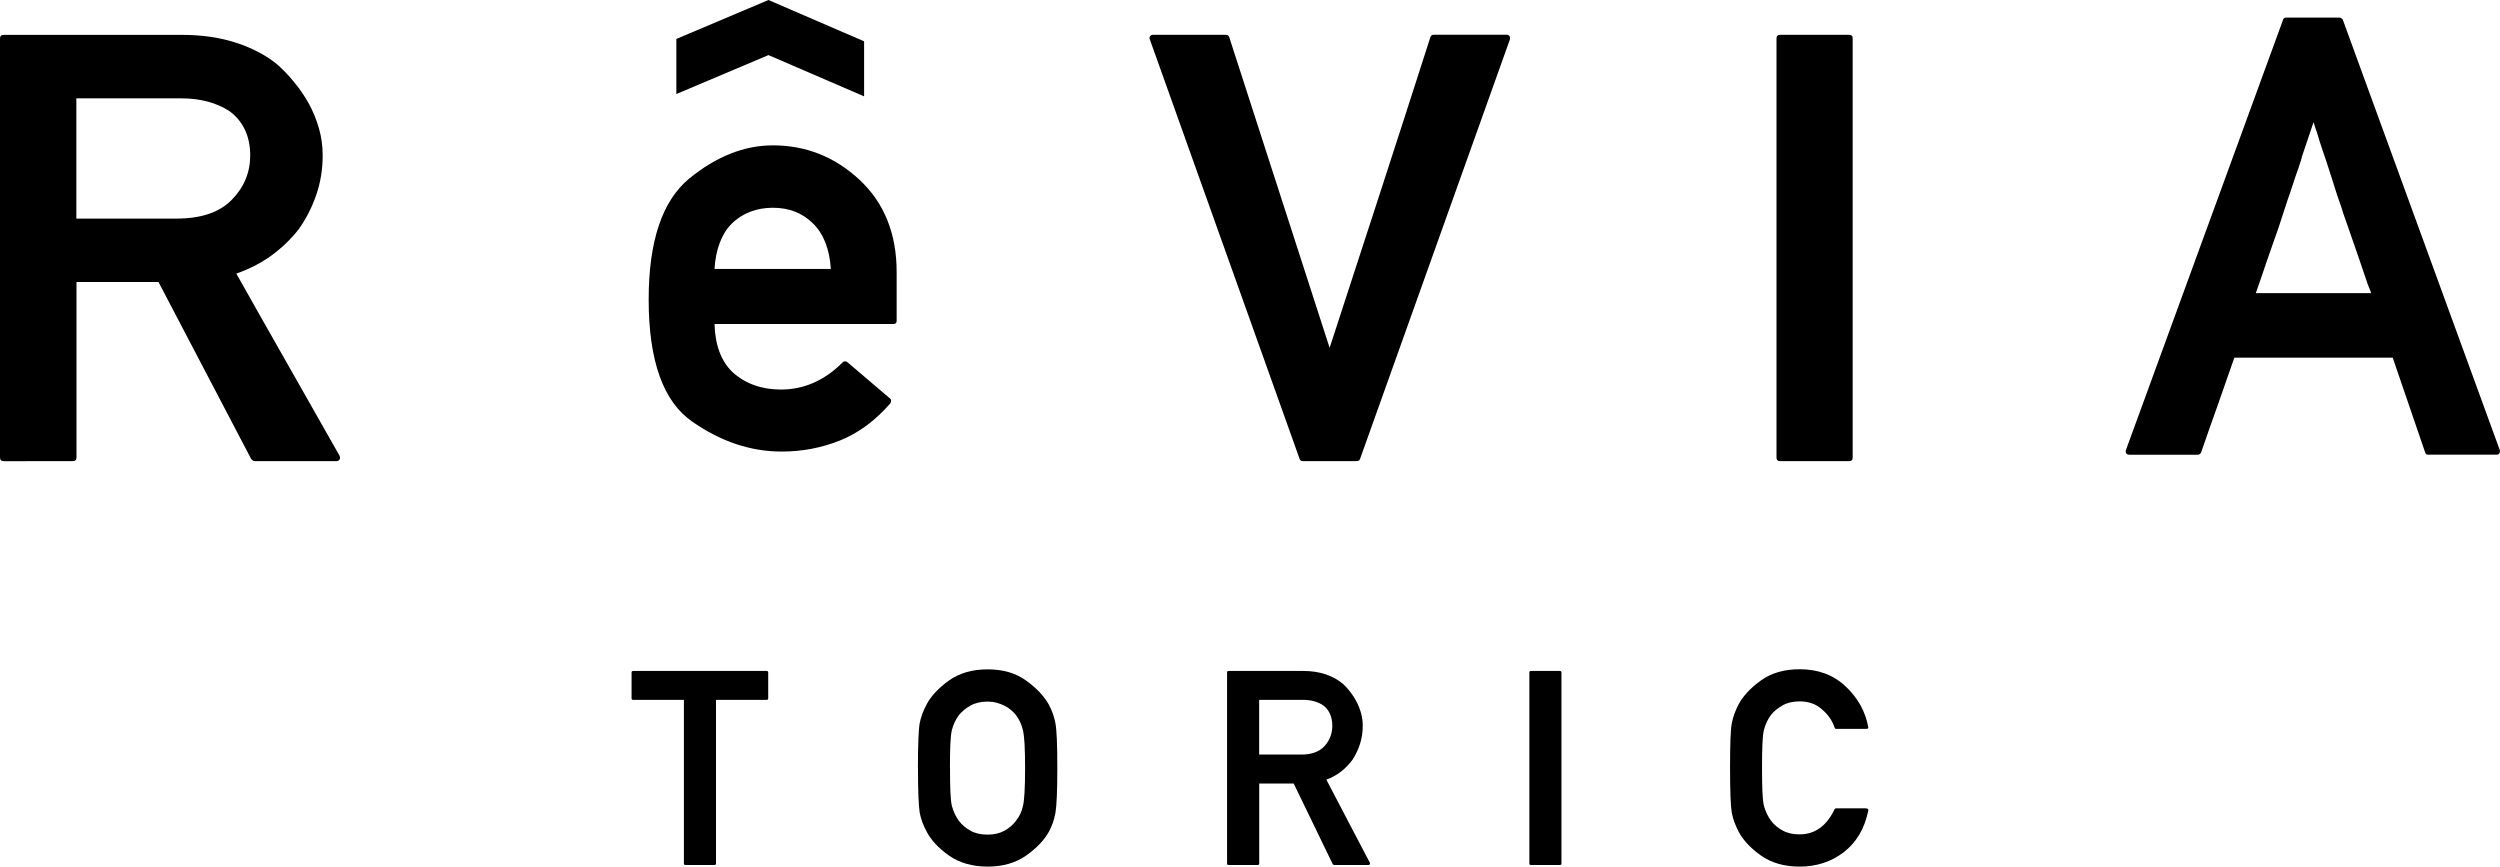 <?xml version="1.0" encoding="UTF-8"?>
<svg id="_レイヤー_2" data-name="レイヤー 2" xmlns="http://www.w3.org/2000/svg" xmlns:xlink="http://www.w3.org/1999/xlink" viewBox="0 0 390.26 135.28">
  <defs>
    <style>
      .cls-1 {
        fill: #000;
        stroke-width: 0px;
      }
    </style>
    <filter id="drop-shadow-1" filterUnits="userSpaceOnUse">
      <feOffset dx="0" dy="0"/>
      <feGaussianBlur result="blur" stdDeviation="9.88"/>
      <feFlood flood-color="#656666" flood-opacity=".75"/>
      <feComposite in2="blur" operator="in"/>
      <feComposite in="SourceGraphic"/>
    </filter>
  </defs>
  <g id="_デザイン" data-name="デザイン">
    <g class="cls-2">
      <g>
        <path class="cls-1" d="M107.01,135.03c-.17,0-.25-.08-.25-.25v-25.53h-7.92c-.17,0-.25-.08-.25-.25v-4.01c0-.17.08-.25.25-.25h20.83c.17,0,.25.08.25.25v4.01c0,.17-.08.25-.25.25h-7.9v25.53c0,.17-.08.25-.25.25h-4.51Z"/>
        <path class="cls-1" d="M143.29,119.9c0-1.82.03-3.3.07-4.45.05-1.15.11-1.99.2-2.51.1-.53.24-1.03.42-1.52s.4-.96.67-1.44h-.02c.72-1.34,1.89-2.59,3.49-3.74,1.62-1.16,3.64-1.75,6.05-1.75s4.39.58,6.01,1.75c1.64,1.18,2.81,2.43,3.54,3.74.51.94.86,1.93,1.04,2.95.1.53.17,1.37.22,2.51.05,1.15.07,2.63.07,4.45,0,3.56-.1,5.89-.29,6.99-.1.54-.23,1.05-.4,1.54-.17.49-.38.95-.61,1.39-.73,1.33-1.92,2.58-3.56,3.74-1.63,1.15-3.64,1.73-6.01,1.73s-4.42-.58-6.05-1.73c-1.61-1.14-2.77-2.38-3.49-3.74h.02c-.26-.47-.49-.95-.67-1.43s-.32-.98-.42-1.51c-.08-.53-.15-1.37-.2-2.53-.05-1.16-.07-2.64-.07-4.46ZM148.3,119.9c0,1.51.02,2.75.06,3.73.04.98.12,1.7.23,2.17.11.43.27.85.47,1.28.2.42.43.79.67,1.11.44.58,1.03,1.08,1.77,1.49.73.41,1.62.61,2.66.61s1.9-.21,2.64-.61c.73-.41,1.32-.91,1.75-1.49.58-.71.96-1.5,1.14-2.39.22-.89.33-2.85.33-5.9,0-1.51-.03-2.76-.08-3.73-.06-.98-.14-1.69-.25-2.15-.1-.44-.24-.88-.44-1.3-.19-.42-.42-.8-.68-1.13-.21-.26-.46-.52-.76-.77s-.63-.47-1.01-.66c-.38-.19-.78-.34-1.23-.46-.44-.12-.91-.18-1.41-.18-1.04,0-1.93.21-2.66.62-.73.42-1.32.89-1.77,1.44-.26.33-.49.71-.69,1.13-.19.42-.35.85-.46,1.3-.11.47-.19,1.2-.23,2.18-.04.98-.06,2.22-.06,3.7Z"/>
        <path class="cls-1" d="M191.8,135.03c-.17,0-.25-.08-.25-.25v-29.79c0-.17.08-.25.25-.25h11.66c1.29,0,2.45.18,3.49.53,1.04.35,1.95.86,2.72,1.51.4.37.79.8,1.15,1.28.37.48.69.99.98,1.55.28.55.51,1.14.68,1.77.17.62.25,1.27.25,1.93,0,.98-.14,1.92-.42,2.8-.28.88-.67,1.7-1.16,2.46-.51.71-1.11,1.33-1.79,1.86s-1.45.96-2.31,1.28c1.12,2.15,2.25,4.31,3.39,6.48,1.14,2.17,2.27,4.33,3.39,6.47.04.1.04.18,0,.26-.04.08-.11.11-.21.11h-5.36s-.08-.02-.12-.05c-.04-.03-.08-.07-.1-.09l-6.09-12.58h-5.38v12.47c0,.17-.08.25-.25.25h-4.51ZM196.56,109.25v8.54h6.59c1.61,0,2.81-.44,3.62-1.33.8-.89,1.21-1.94,1.21-3.16,0-.69-.12-1.31-.36-1.85-.24-.54-.59-.98-1.05-1.33-.4-.28-.87-.49-1.4-.64s-1.11-.23-1.73-.23h-6.86Z"/>
        <path class="cls-1" d="M238.99,135.03c-.17,0-.25-.08-.25-.25v-29.79c0-.17.08-.25.25-.25h4.51c.17,0,.25.08.25.25v29.79c0,.17-.08.25-.25.25h-4.51Z"/>
        <path class="cls-1" d="M291.4,126.22c.08,0,.15.03.21.09.06.06.07.14.04.22-.58,2.83-1.87,5-3.87,6.53-.97.73-2.02,1.29-3.16,1.66-1.14.37-2.36.56-3.68.56-2.4,0-4.42-.58-6.05-1.73-1.61-1.14-2.77-2.38-3.49-3.74-.25-.47-.46-.95-.64-1.43-.18-.48-.32-.98-.42-1.51-.18-1.03-.27-3.35-.27-6.99,0-1.82.02-3.3.06-4.45.04-1.15.11-1.99.21-2.51.1-.53.24-1.03.42-1.52.18-.49.39-.96.64-1.44.72-1.34,1.89-2.59,3.49-3.74,1.62-1.16,3.64-1.75,6.05-1.75,2.88,0,5.27.89,7.15,2.66,1.91,1.79,3.1,3.91,3.55,6.36.03.08.01.15-.04.21-.05.06-.12.08-.21.08h-4.76c-.12,0-.2-.05-.23-.17-.18-.55-.44-1.07-.77-1.55-.33-.48-.74-.92-1.23-1.34-.91-.82-2.07-1.23-3.47-1.23-1.04,0-1.93.21-2.66.62-.73.42-1.32.89-1.77,1.44-.26.33-.49.71-.69,1.13-.19.42-.35.85-.46,1.3-.11.47-.19,1.2-.23,2.18-.04.98-.06,2.22-.06,3.7s.02,2.75.06,3.73c.04.98.12,1.7.23,2.17.11.43.27.85.47,1.28.2.42.43.79.67,1.11.44.58,1.03,1.08,1.77,1.49.73.41,1.62.61,2.66.61,2.4,0,4.22-1.31,5.47-3.93.03-.03.06-.06.1-.09.04-.03.08-.05.12-.05h4.76Z"/>
      </g>
      <g>
        <path class="cls-1" d="M.59,71.99c-.39,0-.59-.2-.59-.56V5.99c0-.36.2-.55.59-.55h27.72c3.08,0,5.84.38,8.31,1.16,2.48.77,4.64,1.87,6.48,3.31.96.82,1.87,1.76,2.74,2.82.88,1.04,1.65,2.17,2.34,3.39.67,1.22,1.2,2.51,1.6,3.89.4,1.38.59,2.78.59,4.24,0,2.16-.33,4.21-.99,6.14-.66,1.94-1.58,3.75-2.77,5.42-1.22,1.55-2.64,2.91-4.24,4.08-1.62,1.17-3.45,2.11-5.48,2.82,2.65,4.72,5.34,9.45,8.05,14.22,2.71,4.77,5.39,9.5,8.07,14.22.09.22.09.41,0,.58-.1.17-.28.26-.5.26h-12.75c-.1,0-.21-.05-.3-.11-.1-.08-.18-.16-.24-.21l-14.48-27.65h-12.8v27.41c0,.36-.21.56-.59.56H.59ZM11.92,15.35v18.77h15.67c3.83,0,6.68-.98,8.59-2.93,1.92-1.95,2.88-4.26,2.88-6.95,0-1.52-.29-2.86-.86-4.06-.59-1.18-1.41-2.16-2.5-2.91-.96-.61-2.08-1.09-3.34-1.43-1.27-.33-2.64-.49-4.13-.49H11.92Z"/>
        <path class="cls-1" d="M203.42,71.99c-.3,0-.48-.12-.55-.37L179.5,6.17c-.08-.18-.07-.36.04-.52.1-.14.26-.22.5-.22h11.31c.29,0,.48.14.55.41l15.66,48.46c2.64-8.11,5.26-16.18,7.89-24.23,2.62-8.06,5.23-16.14,7.83-24.24.08-.27.26-.41.54-.41h11.33c.23,0,.4.08.49.22.1.16.11.34.06.52l-23.38,65.45c-.06.24-.26.37-.54.37h-8.35Z"/>
        <path class="cls-1" d="M277.91,71.99c-.4,0-.59-.19-.59-.56V5.99c0-.37.19-.56.59-.56h10.72c.4,0,.58.19.58.56v65.44c0,.37-.18.56-.58.56h-10.72Z"/>
        <path class="cls-1" d="M332.38,70.98c-.22,0-.38-.07-.48-.23-.08-.16-.09-.32-.03-.51L356.38,3.13c.06-.26.22-.38.48-.38h8.37c.1,0,.19.04.3.12.12.08.18.16.21.26l24.48,67.11c.06.19.04.35-.05.51-.08.16-.23.23-.42.23h-10.72c-.24,0-.4-.12-.46-.37l-5.06-14.78h-24.72c-.87,2.53-1.73,4.99-2.59,7.41-.87,2.42-1.73,4.87-2.59,7.37-.03.1-.11.18-.21.26-.11.08-.22.12-.3.12h-10.72ZM370.14,45.76c-.06-.22-.14-.46-.26-.7-.11-.25-.19-.46-.26-.66-.52-1.53-1.01-2.94-1.44-4.24-.45-1.29-.83-2.42-1.18-3.39-.21-.62-.42-1.23-.63-1.82-.21-.59-.4-1.16-.59-1.68-.14-.5-.3-.98-.46-1.43-.16-.46-.31-.9-.47-1.34-.29-.9-.57-1.81-.86-2.71-.3-.9-.61-1.84-.91-2.81-.16-.43-.32-.92-.5-1.46-.18-.53-.35-1.09-.55-1.68-.1-.31-.16-.55-.21-.72-.05-.18-.1-.35-.16-.52-.06-.17-.13-.37-.21-.59-.08-.22-.17-.52-.3-.94-.36,1.03-.67,1.98-.96,2.86-.31.87-.58,1.68-.82,2.43-.06.19-.11.36-.14.52-.04.16-.08.32-.15.47-.16.53-.32,1.03-.5,1.5-.16.47-.34.94-.48,1.41-.16.5-.32.98-.48,1.45-.14.47-.31.92-.47,1.35-.3.94-.62,1.92-.96,2.95-.32,1.03-.69,2.11-1.1,3.23-.4,1.12-.82,2.33-1.27,3.63-.43,1.3-.99,2.92-1.68,4.89h17.97Z"/>
        <path class="cls-1" d="M139.98,50.05c0,.35-.18.53-.55.53h-27.89c.09,3.31,1.04,5.82,2.83,7.53,1.99,1.78,4.5,2.7,7.54,2.7,3.6,0,6.81-1.42,9.63-4.24.06-.09.17-.14.34-.16.12-.01.27.02.38.11l6.67,5.68c.13.09.17.21.17.36,0,.16-.05.3-.13.42-2.35,2.7-4.96,4.62-7.87,5.79-2.88,1.15-5.92,1.72-9.06,1.72-4.84,0-9.48-1.54-13.93-4.64-4.56-3.12-6.85-9.49-6.85-19.1,0-9.07,2.1-15.34,6.27-18.83,4.26-3.49,8.64-5.23,13.11-5.23,5.17,0,9.66,1.79,13.52,5.36,3.87,3.61,5.81,8.41,5.81,14.42v7.58ZM129.7,41.98c-.21-3.12-1.14-5.49-2.8-7.11-1.65-1.63-3.73-2.44-6.26-2.44s-4.77.84-6.45,2.52c-.78.78-1.39,1.77-1.84,2.98-.46,1.2-.72,2.55-.81,4.05h18.16Z"/>
        <polygon class="cls-1" points="105.58 14.68 119.96 8.6 134.89 15.04 134.89 6.45 119.96 0 105.58 6.08 105.58 14.68"/>
      </g>
    </g>
  </g>
</svg>
